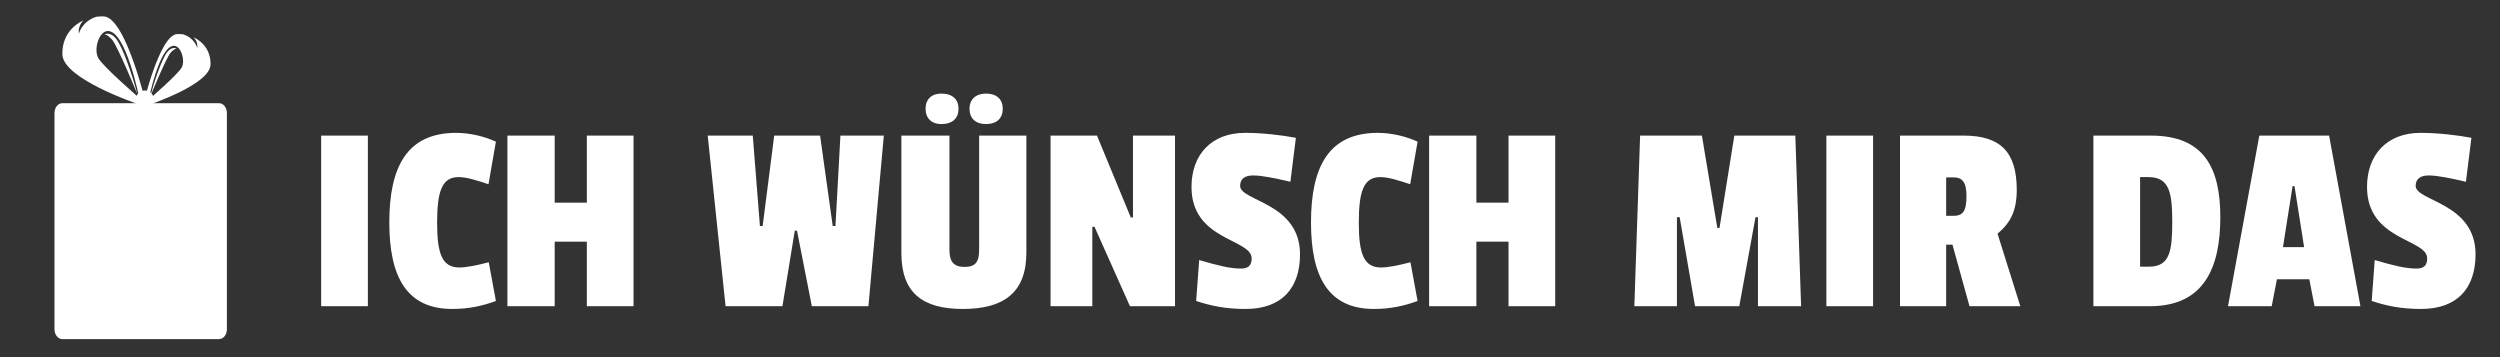 <svg version="1.1" id="Ebene_1" xmlns="http://www.w3.org/2000/svg" xmlns:xlink="http://www.w3.org/1999/xlink" x="0px" y="0px"
	 width="546px" height="78px" viewBox="0 0 546 78" enable-background="new 0 0 546 78" xml:space="preserve">
<rect x="0" y="0" width="546" height="78" fill="#333333" stroke="none"/>
<g>
	<g>
		<circle fill="#FFFFFF" cx="31.628" cy="21.718" r="1.96"/>
	</g>
	<g>
		<g>
			<path fill="#FFFFFF" d="M22.641,3.581c-0.54-0.015-1.075,0.01-1.597,0.077c-3.181,1.027-3.817,3.702-3.817,3.702
				c-0.165-1.237,0.321-2.193,0.985-2.899c-2.757,1.281-4.685,3.898-4.587,7.444c0.145,5.256,16.069,10.659,16.069,10.659
				l2.351,0.736C32.045,23.299,27.497,3.728,22.641,3.581z M21.438,12.636c-1.002-1.899,0.167-5.863,2.138-5.863
				c3.943,0,6.843,14.622,6.843,14.622S22.434,14.521,21.438,12.636z"/>
		</g>
		<g>
			<path fill="#FFFFFF" d="M22.833,7.525c0,0,1.109-0.709,2.427,0.818c1.566,1.816,3.674,8.272,4.762,12.264
				c0,0-4.389-10.647-5.531-11.928C23.347,7.398,22.833,7.525,22.833,7.525z"/>
		</g>
	</g>
	<g>
		<g>
			<path fill="#FFFFFF" d="M31.159,23.299l1.892-0.593c0,0,12.808-4.345,12.924-8.572c0.079-2.853-1.472-4.957-3.688-5.987
				c0.533,0.567,0.925,1.337,0.792,2.332c0,0-0.513-2.151-3.07-2.978c-0.419-0.054-0.85-0.075-1.284-0.062
				C34.818,7.558,31.159,23.299,31.159,23.299z M32.468,21.767c0,0,2.331-11.76,5.504-11.76c1.585,0,2.525,3.188,1.72,4.716
				C38.891,16.239,32.468,21.767,32.468,21.767z"/>
		</g>
		<g>
			<path fill="#FFFFFF" d="M38.568,10.612c0,0-0.892-0.57-1.951,0.658c-1.26,1.461-2.955,6.653-3.83,9.864
				c0,0,3.53-8.563,4.449-9.593C38.156,10.511,38.568,10.612,38.568,10.612z"/>
		</g>
	</g>
	<g>
		<path fill="#FFFFFF" d="M47.806,73.422H13.649c-0.608,0-1.102-0.682-1.102-1.522V24.699c0-0.841,0.493-1.522,1.102-1.522h34.156
			c0.608,0,1.102,0.682,1.102,1.522v47.201C48.907,72.74,48.414,73.422,47.806,73.422z"/>
		<path fill="#FFFFFF" d="M47.806,74.066H13.649c-0.979,0-1.747-0.952-1.747-2.167V24.699c0-1.215,0.767-2.167,1.747-2.167h34.156
			c0.979,0,1.747,0.952,1.747,2.167v47.201C49.552,73.114,48.785,74.066,47.806,74.066z M13.649,23.821
			c-0.182,0-0.457,0.35-0.457,0.877v47.201c0,0.527,0.275,0.878,0.457,0.878h34.156c0.182,0,0.457-0.351,0.457-0.878V24.699
			c0-0.527-0.275-0.877-0.457-0.877H13.649z"/>
	</g>
	<g>
		<rect x="12.641" y="59.001" fill="#FFFFFF" width="36.359" height="14.161"/>
	</g>
</g>
<g>
	<g>
		<path fill="#FFFFFF" d="M70.145,66.875V29.617h10.199v37.258H70.145z"/>
	</g>
	<g>
		<path fill="#FFFFFF" d="M106.744,57.275l1.56,8.46c-2.939,1.08-5.939,1.74-9.539,1.74c-9.84,0-13.74-6.84-13.74-18.899
			c0-12.179,3.9-19.559,14.58-19.559c3.18,0,6.359,0.84,8.699,1.92l-1.62,9.3c-2.699-0.9-4.8-1.56-6.539-1.56
			c-3.601,0-4.68,3.06-4.68,9.96c0,6.779,1.079,9.779,4.859,9.779C101.883,58.416,104.223,57.936,106.744,57.275z"/>
	</g>
	<g>
		<path fill="#FFFFFF" d="M128.164,66.875v-14.1h-7.021v14.1h-10.319V29.617h10.319v14.639h7.021V29.617h10.199v37.258H128.164z"/>
	</g>
	<g>
		<path fill="#FFFFFF" d="M189.663,66.875h-12.359l-3.24-16.499h-0.48l-2.699,16.499h-12.42l-3.899-37.258h9.839l1.561,19.738h0.6
			l2.521-19.738h10.02l2.76,19.738h0.6l1.08-19.738h9.479L189.663,66.875z"/>
	</g>
	<g>
		<path fill="#FFFFFF" d="M213.842,54.576V29.617h10.319v25.559c0,8.82-5.039,12.3-13.919,12.3c-8.76,0-13.38-3.54-13.38-12.18
			V29.617h10.5v25.02c0,2.459,0.899,3.659,3.3,3.659C213.123,58.296,213.842,57.096,213.842,54.576z M205.563,20.438
			c2.46,0,3.779,1.26,3.779,3.3c0,2.1-1.319,3.36-3.779,3.36c-2.101,0-3.42-1.26-3.42-3.36
			C202.143,21.697,203.462,20.438,205.563,20.438z M215.342,20.438c2.34,0,3.66,1.26,3.66,3.3c0,2.1-1.32,3.36-3.66,3.36
			c-2.28,0-3.6-1.26-3.6-3.36C211.743,21.697,213.123,20.438,215.342,20.438z"/>
	</g>
	<g>
		<path fill="#FFFFFF" d="M246.783,66.875l-7.741-17.339h-0.479v17.339h-9.12V29.617h10.14l7.38,17.879h0.479V29.617h9.18v37.258
			H246.783z"/>
	</g>
	<g>
		<path fill="#FFFFFF" d="M283.021,30.097l-1.201,9.6c-3.359-0.78-6.18-1.38-8.158-1.38c-1.74,0-2.82,0.72-2.82,2.28
			c0,3.36,13.08,3.659,13.08,14.939c0,7.499-4.08,11.939-11.881,11.939c-4.379,0-7.5-0.66-10.799-1.74l0.66-8.939
			c4.139,1.2,6.66,1.86,9.18,1.86c1.561,0,2.279-0.721,2.279-2.221c0-4.319-13.139-3.84-13.139-15.599
			c0-7.02,4.318-11.819,11.699-11.819C275.641,29.017,279.842,29.497,283.021,30.097z"/>
	</g>
	<g>
		<path fill="#FFFFFF" d="M308.041,57.275l1.559,8.46c-2.939,1.08-5.939,1.74-9.539,1.74c-9.84,0-13.74-6.84-13.74-18.899
			c0-12.179,3.9-19.559,14.58-19.559c3.18,0,6.359,0.84,8.699,1.92l-1.619,9.3c-2.699-0.9-4.801-1.56-6.539-1.56
			c-3.602,0-4.68,3.06-4.68,9.96c0,6.779,1.078,9.779,4.859,9.779C303.18,58.416,305.52,57.936,308.041,57.275z"/>
	</g>
	<g>
		<path fill="#FFFFFF" d="M329.461,66.875v-14.1h-7.021v14.1h-10.318V29.617h10.318v14.639h7.021V29.617h10.199v37.258H329.461z"/>
	</g>
	<g>
		<path fill="#FFFFFF" d="M383.939,66.875V47.436H383.4l-3.541,19.439h-9.66l-3.359-19.439h-0.6v19.439h-9.299l1.26-37.258h13.498
			l3.361,20.159h0.479l3.24-20.159h13.32l1.26,37.258H383.939z"/>
	</g>
	<g>
		<path fill="#FFFFFF" d="M398.881,66.875V29.617h10.199v37.258H398.881z"/>
	</g>
	<g>
		<path fill="#FFFFFF" d="M436.26,51.036l4.98,15.839h-11.1l-3.721-13.439h-1.379v13.439h-10.08V29.617h13.92
			c7.918,0,11.578,3.479,11.578,11.819C440.459,46.057,439.08,48.696,436.26,51.036z M426.66,38.737h-1.619v8.4h1.559
			c2.041,0,2.881-0.9,2.881-4.32C429.48,39.816,428.58,38.737,426.66,38.737z"/>
	</g>
	<g>
		<path fill="#FFFFFF" d="M469.559,66.875h-12.359V29.617h12.6c11.58,0,15.119,7.08,15.119,17.818
			C484.918,58.355,481.438,66.875,469.559,66.875z M469.199,38.677h-1.801v19.56h1.98c4.559,0,5.039-3.541,5.039-9.78
			C474.418,41.977,473.758,38.677,469.199,38.677z"/>
	</g>
	<g>
		<path fill="#FFFFFF" d="M505.498,66.875l-1.141-5.879h-7.08l-1.139,5.879h-9.541l6.84-37.258h15.24l6.84,37.258H505.498z
			 M501.117,40.657h-0.42l-2.1,13.32h4.621L501.117,40.657z"/>
	</g>
	<g>
		<path fill="#FFFFFF" d="M539.756,30.097l-1.199,9.6c-3.359-0.78-6.18-1.38-8.16-1.38c-1.74,0-2.82,0.72-2.82,2.28
			c0,3.36,13.08,3.659,13.08,14.939c0,7.499-4.08,11.939-11.879,11.939c-4.381,0-7.5-0.66-10.801-1.74l0.66-8.939
			c4.141,1.2,6.66,1.86,9.18,1.86c1.561,0,2.281-0.721,2.281-2.221c0-4.319-13.141-3.84-13.141-15.599
			c0-7.02,4.32-11.819,11.699-11.819C532.377,29.017,536.576,29.497,539.756,30.097z"/>
	</g>
</g>
<g>
</g>
<g>
</g>
<g>
</g>
<g>
</g>
<g>
</g>
<g>
</g>
</svg>
